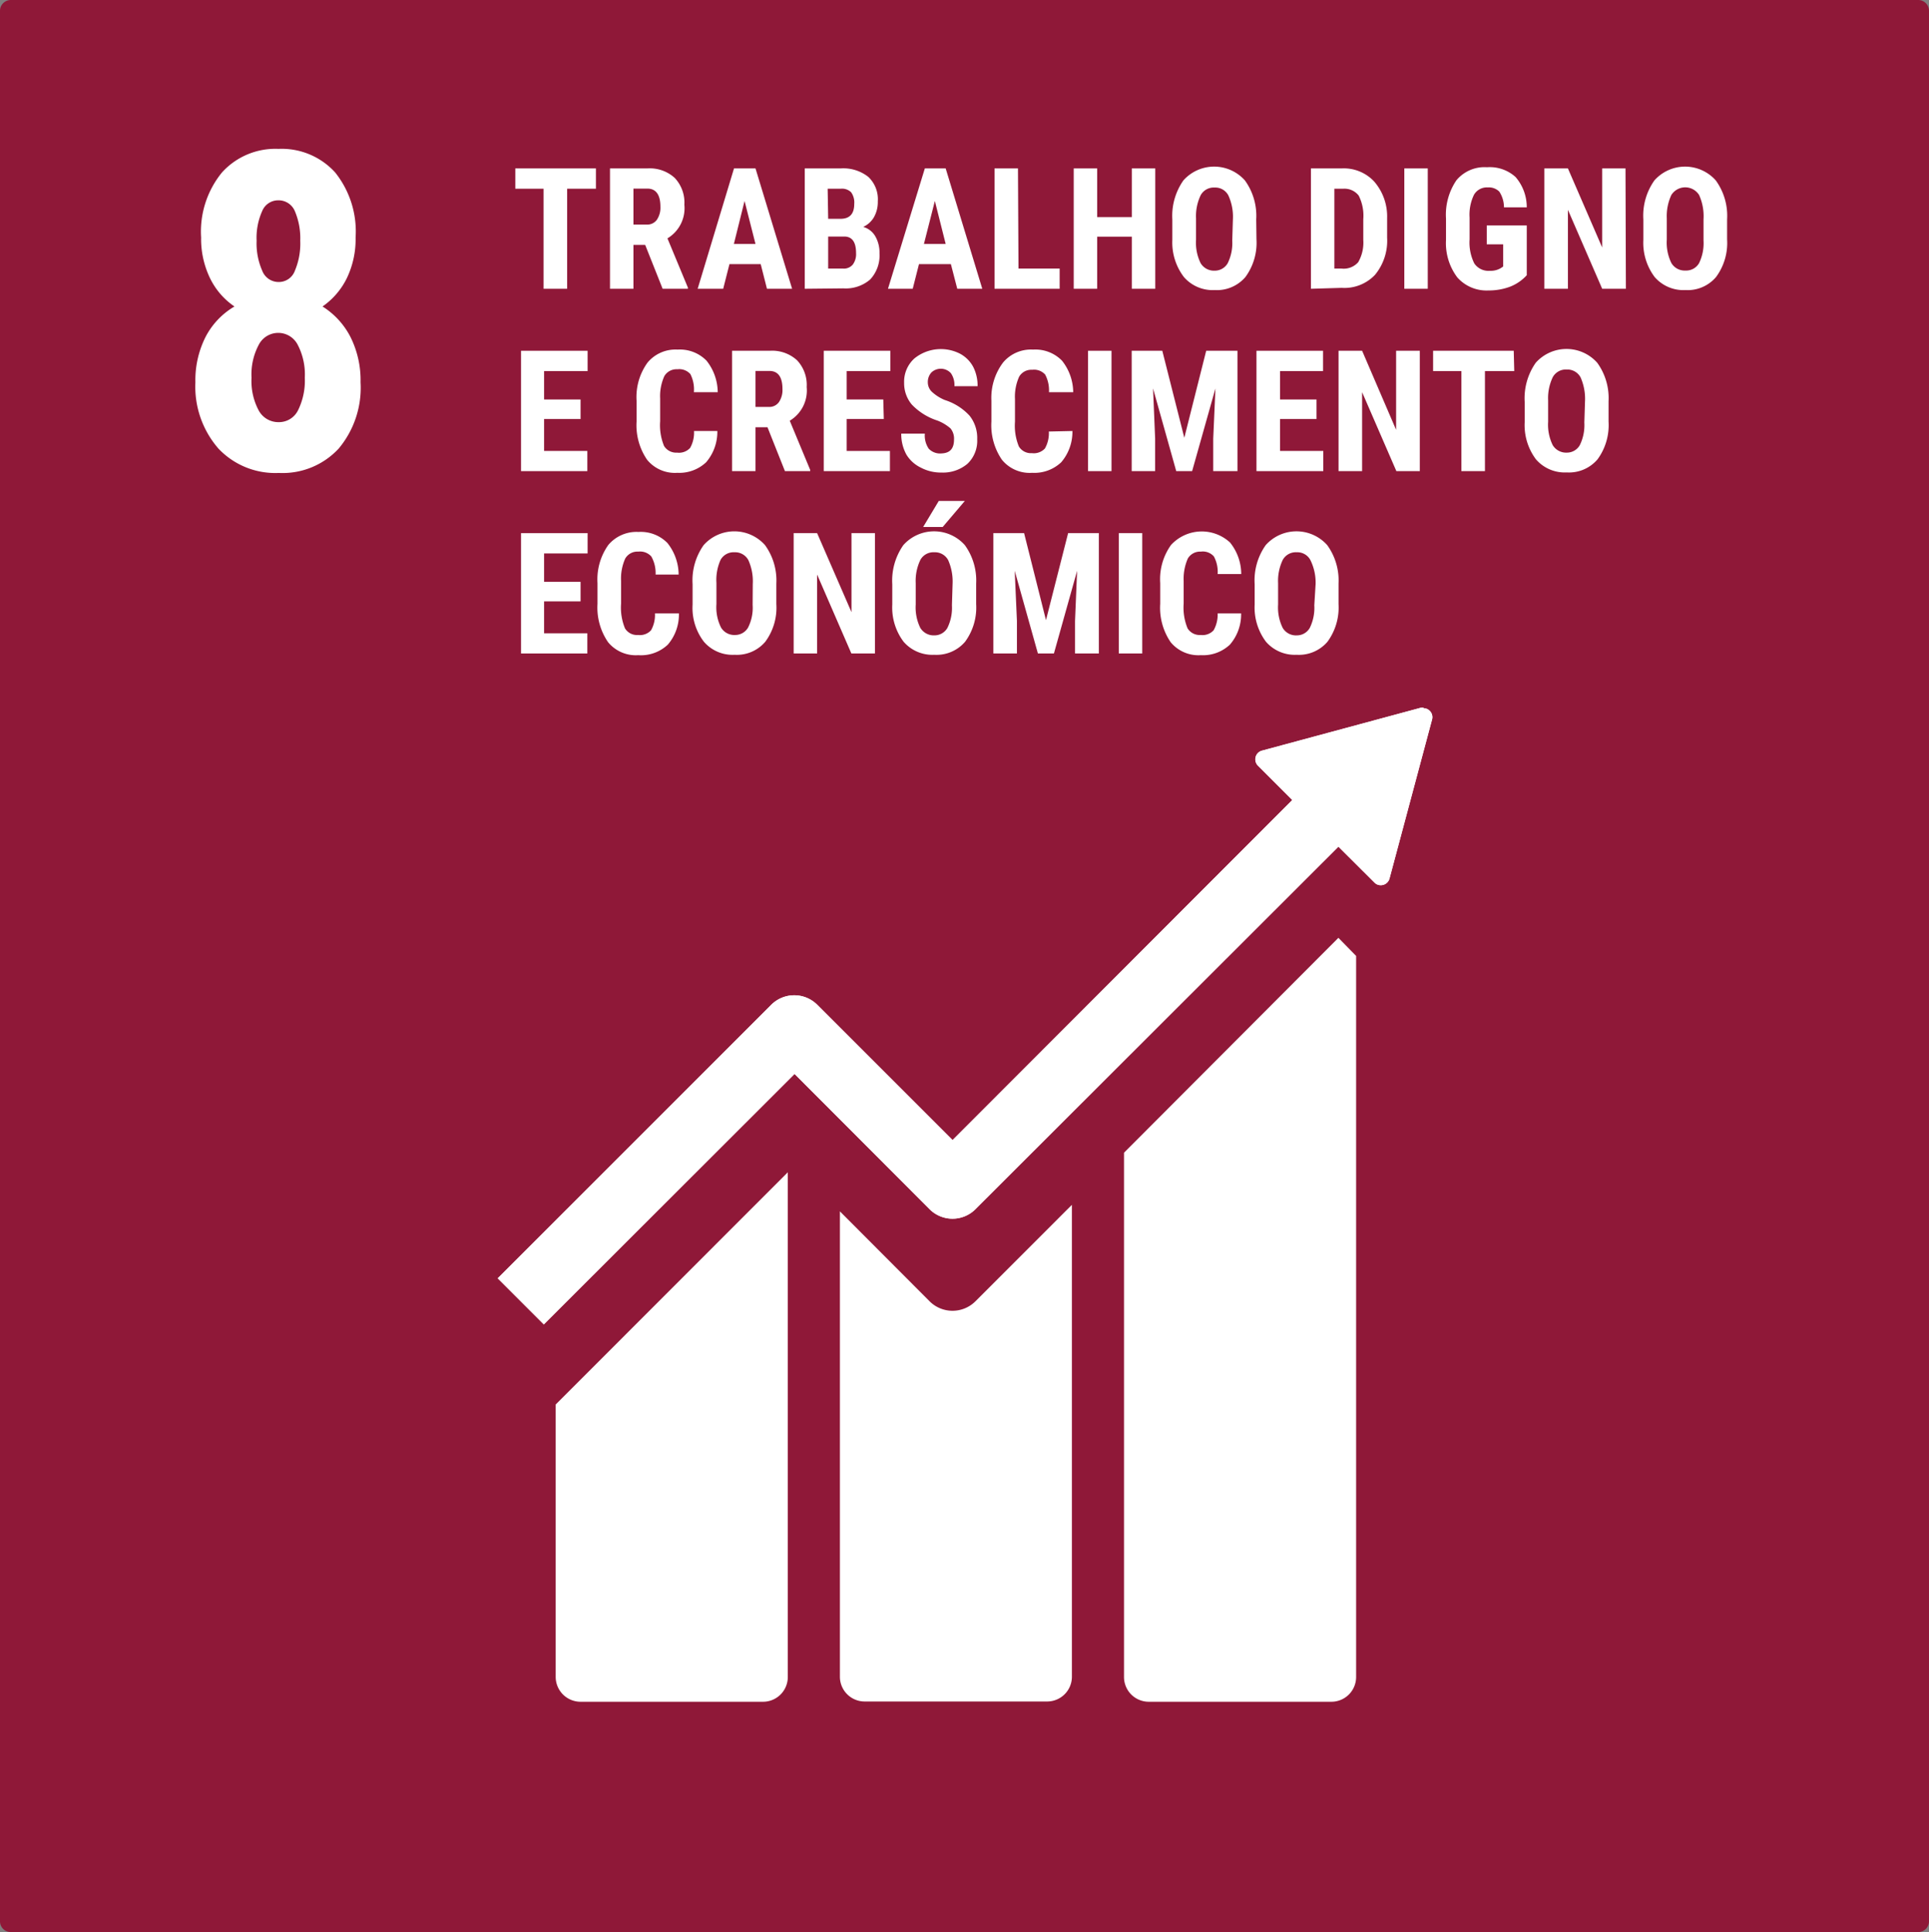 <?xml version="1.0" encoding="utf-8"?>
<svg xmlns="http://www.w3.org/2000/svg" viewBox="0 0 148.09 148.33">
  <rect x="0" y="0" width="148.09" height="148.33" fill="#808080" stroke="none"/>
  <defs>
    <style>.cls-1{fill:#8f1838;fill-rule:evenodd;}.cls-2{fill:#fff;}</style>
  </defs>
  <g id="Layer_9" data-name="Layer 9">
    <path id="rect8528-63-2-4-3-6-0-4-3" class="cls-1" d="M.83,0H147.27a.83.83,0,0,1,.82.83V147.51a.82.82,0,0,1-.82.82H.83a.82.82,0,0,1-.83-.82V.83A.83.83,0,0,1,.83,0Z"/>
    <path id="path7328" class="cls-2" d="M109.29,54.33a.63.63,0,0,0-.19,0L96.88,57.63a.69.69,0,0,0-.31,1.15l2.64,2.64L73.13,87.53,62.74,77.14a2.5,2.5,0,0,0-3.53,0l-21,21,3.54,3.54L61,82.45,71.36,92.83a2.49,2.49,0,0,0,3.53,0L102.75,65l2.77,2.76a.66.66,0,0,0,.49.2.69.69,0,0,0,.66-.5l3.27-12.22a.69.69,0,0,0-.65-.87ZM102.75,72,86.29,88.5v40.24a1.9,1.9,0,0,0,1.91,1.91h14a1.9,1.9,0,0,0,1.91-1.91V73.39ZM60.48,90,42.66,107.83v20.91a1.91,1.91,0,0,0,1.91,1.91h14a1.9,1.9,0,0,0,1.91-1.91ZM82.29,92.5l-7.4,7.4a2.49,2.49,0,0,1-3.53,0L64.48,93v35.72a1.9,1.9,0,0,0,1.91,1.91h14a1.9,1.9,0,0,0,1.9-1.91Z"/>
    <path id="path7328-8" class="cls-2" d="M109.29,54.33a.63.63,0,0,0-.19,0L96.88,57.63a.69.69,0,0,0-.31,1.15l2.64,2.64L73.13,87.53,62.74,77.14a2.5,2.5,0,0,0-3.53,0l-21,21,3.54,3.54L61,82.45,71.36,92.83a2.49,2.49,0,0,0,3.53,0L102.75,65l2.77,2.76a.66.66,0,0,0,.49.2.69.69,0,0,0,.66-.5l3.27-12.22a.69.69,0,0,0-.65-.87Z"/>
    <path class="cls-2" d="M27.3,18.23a6.92,6.92,0,0,1-.67,3.12,5.69,5.69,0,0,1-1.87,2.18,6,6,0,0,1,2.14,2.33,7.42,7.42,0,0,1,.78,3.49A7.28,7.28,0,0,1,26,34.44a5.87,5.87,0,0,1-4.6,1.87,6,6,0,0,1-4.63-1.87A7.24,7.24,0,0,1,15,29.35a7.38,7.38,0,0,1,.79-3.5A5.81,5.81,0,0,1,18,23.53a5.55,5.55,0,0,1-1.88-2.18,6.92,6.92,0,0,1-.68-3.12,7.17,7.17,0,0,1,1.61-5,5.53,5.53,0,0,1,4.33-1.8,5.54,5.54,0,0,1,4.35,1.81A7.25,7.25,0,0,1,27.3,18.23ZM21.39,32.41a1.63,1.63,0,0,0,1.49-.91A5.13,5.13,0,0,0,23.4,29a4.94,4.94,0,0,0-.54-2.52,1.68,1.68,0,0,0-3,0A4.83,4.83,0,0,0,19.31,29a4.79,4.79,0,0,0,.55,2.51A1.71,1.71,0,0,0,21.39,32.41Zm1.66-13.93a5.31,5.31,0,0,0-.41-2.26,1.35,1.35,0,0,0-1.28-.84,1.32,1.32,0,0,0-1.23.82,5,5,0,0,0-.43,2.28,5.19,5.19,0,0,0,.43,2.3,1.34,1.34,0,0,0,1.26.87,1.31,1.31,0,0,0,1.25-.87A5.35,5.35,0,0,0,23.05,18.48Z"/>
    <path class="cls-2" d="M45.75,14.49H43.54v7.68H41.73V14.49H39.56V12.93h6.19Z"/>
    <path class="cls-2" d="M49.53,18.8h-.9v3.37h-1.8V12.93H49.7a2.84,2.84,0,0,1,2.1.73,2.76,2.76,0,0,1,.74,2.06,2.7,2.7,0,0,1-1.3,2.58l1.57,3.78v.09H50.87Zm-.9-1.56h1a.9.9,0,0,0,.8-.37,1.66,1.66,0,0,0,.27-1c0-.93-.35-1.39-1-1.39H48.63Z"/>
    <path class="cls-2" d="M58.4,20.28H56l-.48,1.89H53.56l2.79-9.24H58l2.81,9.24H58.88Zm-2.06-1.55H58l-.84-3.3Z"/>
    <path class="cls-2" d="M61.78,22.17V12.93h2.76a3.09,3.09,0,0,1,2.12.65,2.36,2.36,0,0,1,.73,1.88,2.37,2.37,0,0,1-.3,1.22,1.84,1.84,0,0,1-.82.74,1.57,1.57,0,0,1,.92.71,2.5,2.5,0,0,1,.33,1.33,2.69,2.69,0,0,1-.72,2,2.87,2.87,0,0,1-2.06.68Zm1.8-5.37h.94c.71,0,1.06-.38,1.06-1.14a1.35,1.35,0,0,0-.24-.9,1,1,0,0,0-.8-.27h-1Zm0,1.36v2.46h1.16a.88.88,0,0,0,.73-.31,1.34,1.34,0,0,0,.25-.88c0-.83-.29-1.25-.87-1.27Z"/>
    <path class="cls-2" d="M73,20.28H70.55l-.48,1.89h-1.9L71,12.93H72.6l2.81,9.24H73.49Zm-2.07-1.55h1.67l-.83-3.3Z"/>
    <path class="cls-2" d="M78.19,20.62h3.16v1.55h-5V12.93h1.8Z"/>
    <path class="cls-2" d="M88.69,22.17h-1.8v-4H84.23v4h-1.8V12.93h1.8v3.74h2.66V12.93h1.8Z"/>
    <path class="cls-2" d="M96.46,18.38a4.44,4.44,0,0,1-.85,2.89,2.88,2.88,0,0,1-2.36,1,2.92,2.92,0,0,1-2.36-1A4.37,4.37,0,0,1,90,18.43V16.85a4.74,4.74,0,0,1,.85-3,3.16,3.16,0,0,1,4.72,0,4.63,4.63,0,0,1,.87,3Zm-1.81-1.54A3.92,3.92,0,0,0,94.3,15a1.13,1.13,0,0,0-1.06-.6,1.14,1.14,0,0,0-1.06.58,3.72,3.72,0,0,0-.36,1.79v1.64a3.57,3.57,0,0,0,.35,1.79,1.19,1.19,0,0,0,1.08.58,1.14,1.14,0,0,0,1-.57,3.49,3.49,0,0,0,.35-1.74Z"/>
    <path class="cls-2" d="M100.64,22.17V12.93H103a3.18,3.18,0,0,1,2.49,1,4.09,4.09,0,0,1,1,2.82v1.5a4.11,4.11,0,0,1-.93,2.85,3.23,3.23,0,0,1-2.56,1Zm1.8-7.68v6.13H103a1.48,1.48,0,0,0,1.27-.49,3,3,0,0,0,.39-1.7v-1.6a3.43,3.43,0,0,0-.35-1.81,1.38,1.38,0,0,0-1.19-.53Z"/>
    <path class="cls-2" d="M109.61,22.17h-1.8V12.93h1.8Z"/>
    <path class="cls-2" d="M117.21,21.13a3.41,3.41,0,0,1-1.28.88,4.67,4.67,0,0,1-1.66.29,3,3,0,0,1-2.39-1,4.37,4.37,0,0,1-.87-2.87V16.78a4.7,4.7,0,0,1,.8-2.94,2.8,2.8,0,0,1,2.35-1,2.94,2.94,0,0,1,2.19.75,3.54,3.54,0,0,1,.86,2.33h-1.75a2.19,2.19,0,0,0-.36-1.21,1.13,1.13,0,0,0-.88-.32,1.14,1.14,0,0,0-1.06.56,3.5,3.5,0,0,0-.34,1.75v1.68a3.61,3.61,0,0,0,.36,1.84,1.31,1.31,0,0,0,1.2.57,1.5,1.5,0,0,0,.86-.22l.16-.11v-1.7h-1.26V17.31h3.07Z"/>
    <path class="cls-2" d="M124.82,22.17H123l-2.63-6.06v6.06h-1.81V12.93h1.81L123,19V12.93h1.79Z"/>
    <path class="cls-2" d="M132.59,18.38a4.39,4.39,0,0,1-.85,2.89,2.86,2.86,0,0,1-2.35,1,2.92,2.92,0,0,1-2.36-1,4.37,4.37,0,0,1-.87-2.85V16.85a4.68,4.68,0,0,1,.85-3,3.15,3.15,0,0,1,4.71,0,4.63,4.63,0,0,1,.87,3Zm-1.81-1.54a3.94,3.94,0,0,0-.34-1.87,1.26,1.26,0,0,0-2.13,0,3.86,3.86,0,0,0-.35,1.79v1.64a3.57,3.57,0,0,0,.35,1.79,1.18,1.18,0,0,0,1.08.58,1.14,1.14,0,0,0,1.05-.57,3.51,3.51,0,0,0,.34-1.74Z"/>
    <path class="cls-2" d="M44.57,32.17h-2.8v2.45h3.32v1.55H40V26.93h5.11v1.56H41.77v2.18h2.8Z"/>
    <path class="cls-2" d="M55.07,33.09a3.59,3.59,0,0,1-.86,2.4A3,3,0,0,1,52,36.3a2.75,2.75,0,0,1-2.32-1,4.68,4.68,0,0,1-.81-2.94V30.77a4.51,4.51,0,0,1,.84-2.93,2.79,2.79,0,0,1,2.31-1,2.86,2.86,0,0,1,2.22.85,3.94,3.94,0,0,1,.86,2.42H53.27A2.59,2.59,0,0,0,53,28.72a1.15,1.15,0,0,0-1-.37,1.08,1.08,0,0,0-1,.53,3.73,3.73,0,0,0-.32,1.72v1.74a4.18,4.18,0,0,0,.3,1.9,1.09,1.09,0,0,0,1,.51,1.16,1.16,0,0,0,1-.36,2.39,2.39,0,0,0,.3-1.3Z"/>
    <path class="cls-2" d="M58.92,32.8H58v3.37h-1.8V26.93H59.1a2.83,2.83,0,0,1,2.09.73,2.76,2.76,0,0,1,.74,2.06,2.7,2.7,0,0,1-1.3,2.58l1.57,3.78v.09H60.26ZM58,31.24h1a.9.9,0,0,0,.8-.37,1.66,1.66,0,0,0,.27-1c0-.93-.34-1.39-1-1.39H58Z"/>
    <path class="cls-2" d="M67.85,32.17H65v2.45h3.32v1.55H63.24V26.93h5.11v1.56H65v2.18h2.81Z"/>
    <path class="cls-2" d="M73.24,33.75a1.23,1.23,0,0,0-.27-.86,3.39,3.39,0,0,0-1-.6A4.73,4.73,0,0,1,70,31.06a2.54,2.54,0,0,1-.59-1.67,2.4,2.4,0,0,1,.8-1.88,3.23,3.23,0,0,1,3.5-.35,2.47,2.47,0,0,1,1,1,3.17,3.17,0,0,1,.34,1.49H73.27a1.58,1.58,0,0,0-.27-1,1.05,1.05,0,0,0-1.5-.05,1.09,1.09,0,0,0-.27.78,1,1,0,0,0,.3.69,3.35,3.35,0,0,0,1,.64,4.38,4.38,0,0,1,1.9,1.2,2.74,2.74,0,0,1,.59,1.81,2.43,2.43,0,0,1-.74,1.88,2.9,2.9,0,0,1-2,.68,3.28,3.28,0,0,1-1.57-.37,2.64,2.64,0,0,1-1.12-1,3.24,3.24,0,0,1-.4-1.62H71a1.81,1.81,0,0,0,.3,1.16,1.21,1.21,0,0,0,1,.36C72.93,34.78,73.24,34.44,73.24,33.75Z"/>
    <path class="cls-2" d="M82.33,33.09a3.59,3.59,0,0,1-.86,2.4,3,3,0,0,1-2.23.81,2.75,2.75,0,0,1-2.32-1,4.68,4.68,0,0,1-.81-2.94V30.77A4.51,4.51,0,0,1,77,27.84a2.79,2.79,0,0,1,2.31-1,2.86,2.86,0,0,1,2.22.85,3.94,3.94,0,0,1,.86,2.42H80.53a2.59,2.59,0,0,0-.29-1.35,1.15,1.15,0,0,0-1-.37,1.08,1.08,0,0,0-1,.53,3.73,3.73,0,0,0-.32,1.72v1.74a4.18,4.18,0,0,0,.3,1.9,1.08,1.08,0,0,0,1,.51,1.16,1.16,0,0,0,1-.36,2.39,2.39,0,0,0,.3-1.3Z"/>
    <path class="cls-2" d="M85.33,36.17h-1.8V26.93h1.8Z"/>
    <path class="cls-2" d="M89.23,26.93l1.69,6.68,1.68-6.68H95v9.24H93.14v-2.5l.17-3.85-1.79,6.35H90.3l-1.78-6.35.16,3.85v2.5h-1.8V26.93Z"/>
    <path class="cls-2" d="M101.07,32.17h-2.8v2.45h3.32v1.55H96.46V26.93h5.11v1.56h-3.3v2.18h2.8Z"/>
    <path class="cls-2" d="M109,36.17h-1.8l-2.63-6.06v6.06h-1.81V26.93h1.81L107.18,33V26.93H109Z"/>
    <path class="cls-2" d="M116.25,28.49H114v7.68h-1.81V28.49h-2.17V26.93h6.19Z"/>
    <path class="cls-2" d="M123.49,32.38a4.44,4.44,0,0,1-.85,2.89,2.88,2.88,0,0,1-2.36,1,2.92,2.92,0,0,1-2.36-1,4.37,4.37,0,0,1-.87-2.85V30.85a4.74,4.74,0,0,1,.85-3,3.16,3.16,0,0,1,4.72,0,4.63,4.63,0,0,1,.87,2.95Zm-1.81-1.54a4.07,4.07,0,0,0-.34-1.87,1.15,1.15,0,0,0-1.07-.6,1.14,1.14,0,0,0-1.06.58,3.72,3.72,0,0,0-.36,1.79v1.64a3.57,3.57,0,0,0,.35,1.79,1.2,1.2,0,0,0,1.08.58,1.14,1.14,0,0,0,1-.57,3.49,3.49,0,0,0,.35-1.74Z"/>
    <path class="cls-2" d="M44.57,46.17h-2.8v2.45h3.32v1.55H40V40.93h5.11v1.56H41.77v2.18h2.8Z"/>
    <path class="cls-2" d="M52.12,47.09a3.54,3.54,0,0,1-.85,2.4A3,3,0,0,1,49,50.3a2.75,2.75,0,0,1-2.32-1,4.68,4.68,0,0,1-.81-2.94V44.77a4.56,4.56,0,0,1,.83-2.93,2.82,2.82,0,0,1,2.32-1,2.86,2.86,0,0,1,2.22.85,3.94,3.94,0,0,1,.86,2.42H50.33A2.59,2.59,0,0,0,50,42.72a1.16,1.16,0,0,0-1-.37,1.08,1.08,0,0,0-1,.53,3.73,3.73,0,0,0-.32,1.72v1.74a4.18,4.18,0,0,0,.3,1.9,1.07,1.07,0,0,0,1,.51,1.16,1.16,0,0,0,1-.36,2.39,2.39,0,0,0,.3-1.3Z"/>
    <path class="cls-2" d="M59.6,46.38a4.39,4.39,0,0,1-.85,2.89,2.86,2.86,0,0,1-2.35,1,2.9,2.9,0,0,1-2.36-1,4.26,4.26,0,0,1-.87-2.85V44.85a4.68,4.68,0,0,1,.85-3,3.15,3.15,0,0,1,4.71,0,4.63,4.63,0,0,1,.87,2.95Zm-1.81-1.54A3.94,3.94,0,0,0,57.45,43a1.15,1.15,0,0,0-1.07-.6,1.14,1.14,0,0,0-1.06.58A3.74,3.74,0,0,0,55,44.74v1.64a3.47,3.47,0,0,0,.35,1.79,1.18,1.18,0,0,0,1.08.58,1.14,1.14,0,0,0,1-.57,3.38,3.38,0,0,0,.35-1.74Z"/>
    <path class="cls-2" d="M67.17,50.17H65.36l-2.63-6.06v6.06h-1.8V40.93h1.8L65.37,47V40.93h1.8Z"/>
    <path class="cls-2" d="M74.94,46.38a4.44,4.44,0,0,1-.85,2.89,2.88,2.88,0,0,1-2.36,1,2.92,2.92,0,0,1-2.36-1,4.37,4.37,0,0,1-.87-2.85V44.85a4.74,4.74,0,0,1,.85-3,3.16,3.16,0,0,1,4.72,0,4.63,4.63,0,0,1,.87,2.95Zm-1.81-1.54A4.07,4.07,0,0,0,72.79,43a1.15,1.15,0,0,0-1.07-.6,1.14,1.14,0,0,0-1.06.58,3.72,3.72,0,0,0-.36,1.79v1.64a3.57,3.57,0,0,0,.35,1.79,1.2,1.2,0,0,0,1.08.58,1.14,1.14,0,0,0,1-.57,3.49,3.49,0,0,0,.35-1.74Zm-1.06-6.38h2l-1.7,2H70.87Z"/>
    <path class="cls-2" d="M78.62,40.93l1.68,6.68L82,40.93h2.36v9.24H82.53v-2.5l.16-3.85-1.78,6.35H79.68L77.9,43.82l.17,3.85v2.5H76.26V40.93Z"/>
    <path class="cls-2" d="M87.69,50.17h-1.8V40.93h1.8Z"/>
    <path class="cls-2" d="M95.28,47.09a3.54,3.54,0,0,1-.86,2.4,3,3,0,0,1-2.23.81,2.76,2.76,0,0,1-2.32-1,4.68,4.68,0,0,1-.8-2.94V44.77a4.51,4.51,0,0,1,.83-2.93,3.2,3.2,0,0,1,4.53-.19,3.88,3.88,0,0,1,.86,2.42H93.48a2.5,2.5,0,0,0-.29-1.35,1.13,1.13,0,0,0-1-.37,1.09,1.09,0,0,0-1,.53,3.87,3.87,0,0,0-.32,1.72v1.74a4.18,4.18,0,0,0,.3,1.9,1.09,1.09,0,0,0,1,.51,1.16,1.16,0,0,0,1-.36,2.47,2.47,0,0,0,.31-1.3Z"/>
    <path class="cls-2" d="M102.76,46.38a4.44,4.44,0,0,1-.85,2.89,2.88,2.88,0,0,1-2.36,1,2.92,2.92,0,0,1-2.36-1,4.37,4.37,0,0,1-.87-2.85V44.85a4.68,4.68,0,0,1,.85-3,3.16,3.16,0,0,1,4.72,0,4.63,4.63,0,0,1,.87,2.95ZM101,44.84A3.92,3.92,0,0,0,100.6,43a1.13,1.13,0,0,0-1.06-.6,1.14,1.14,0,0,0-1.06.58,3.72,3.72,0,0,0-.36,1.79v1.64a3.57,3.57,0,0,0,.35,1.79,1.18,1.18,0,0,0,1.08.58,1.14,1.14,0,0,0,1-.57,3.49,3.49,0,0,0,.35-1.74Z"/>
  </g>
</svg>